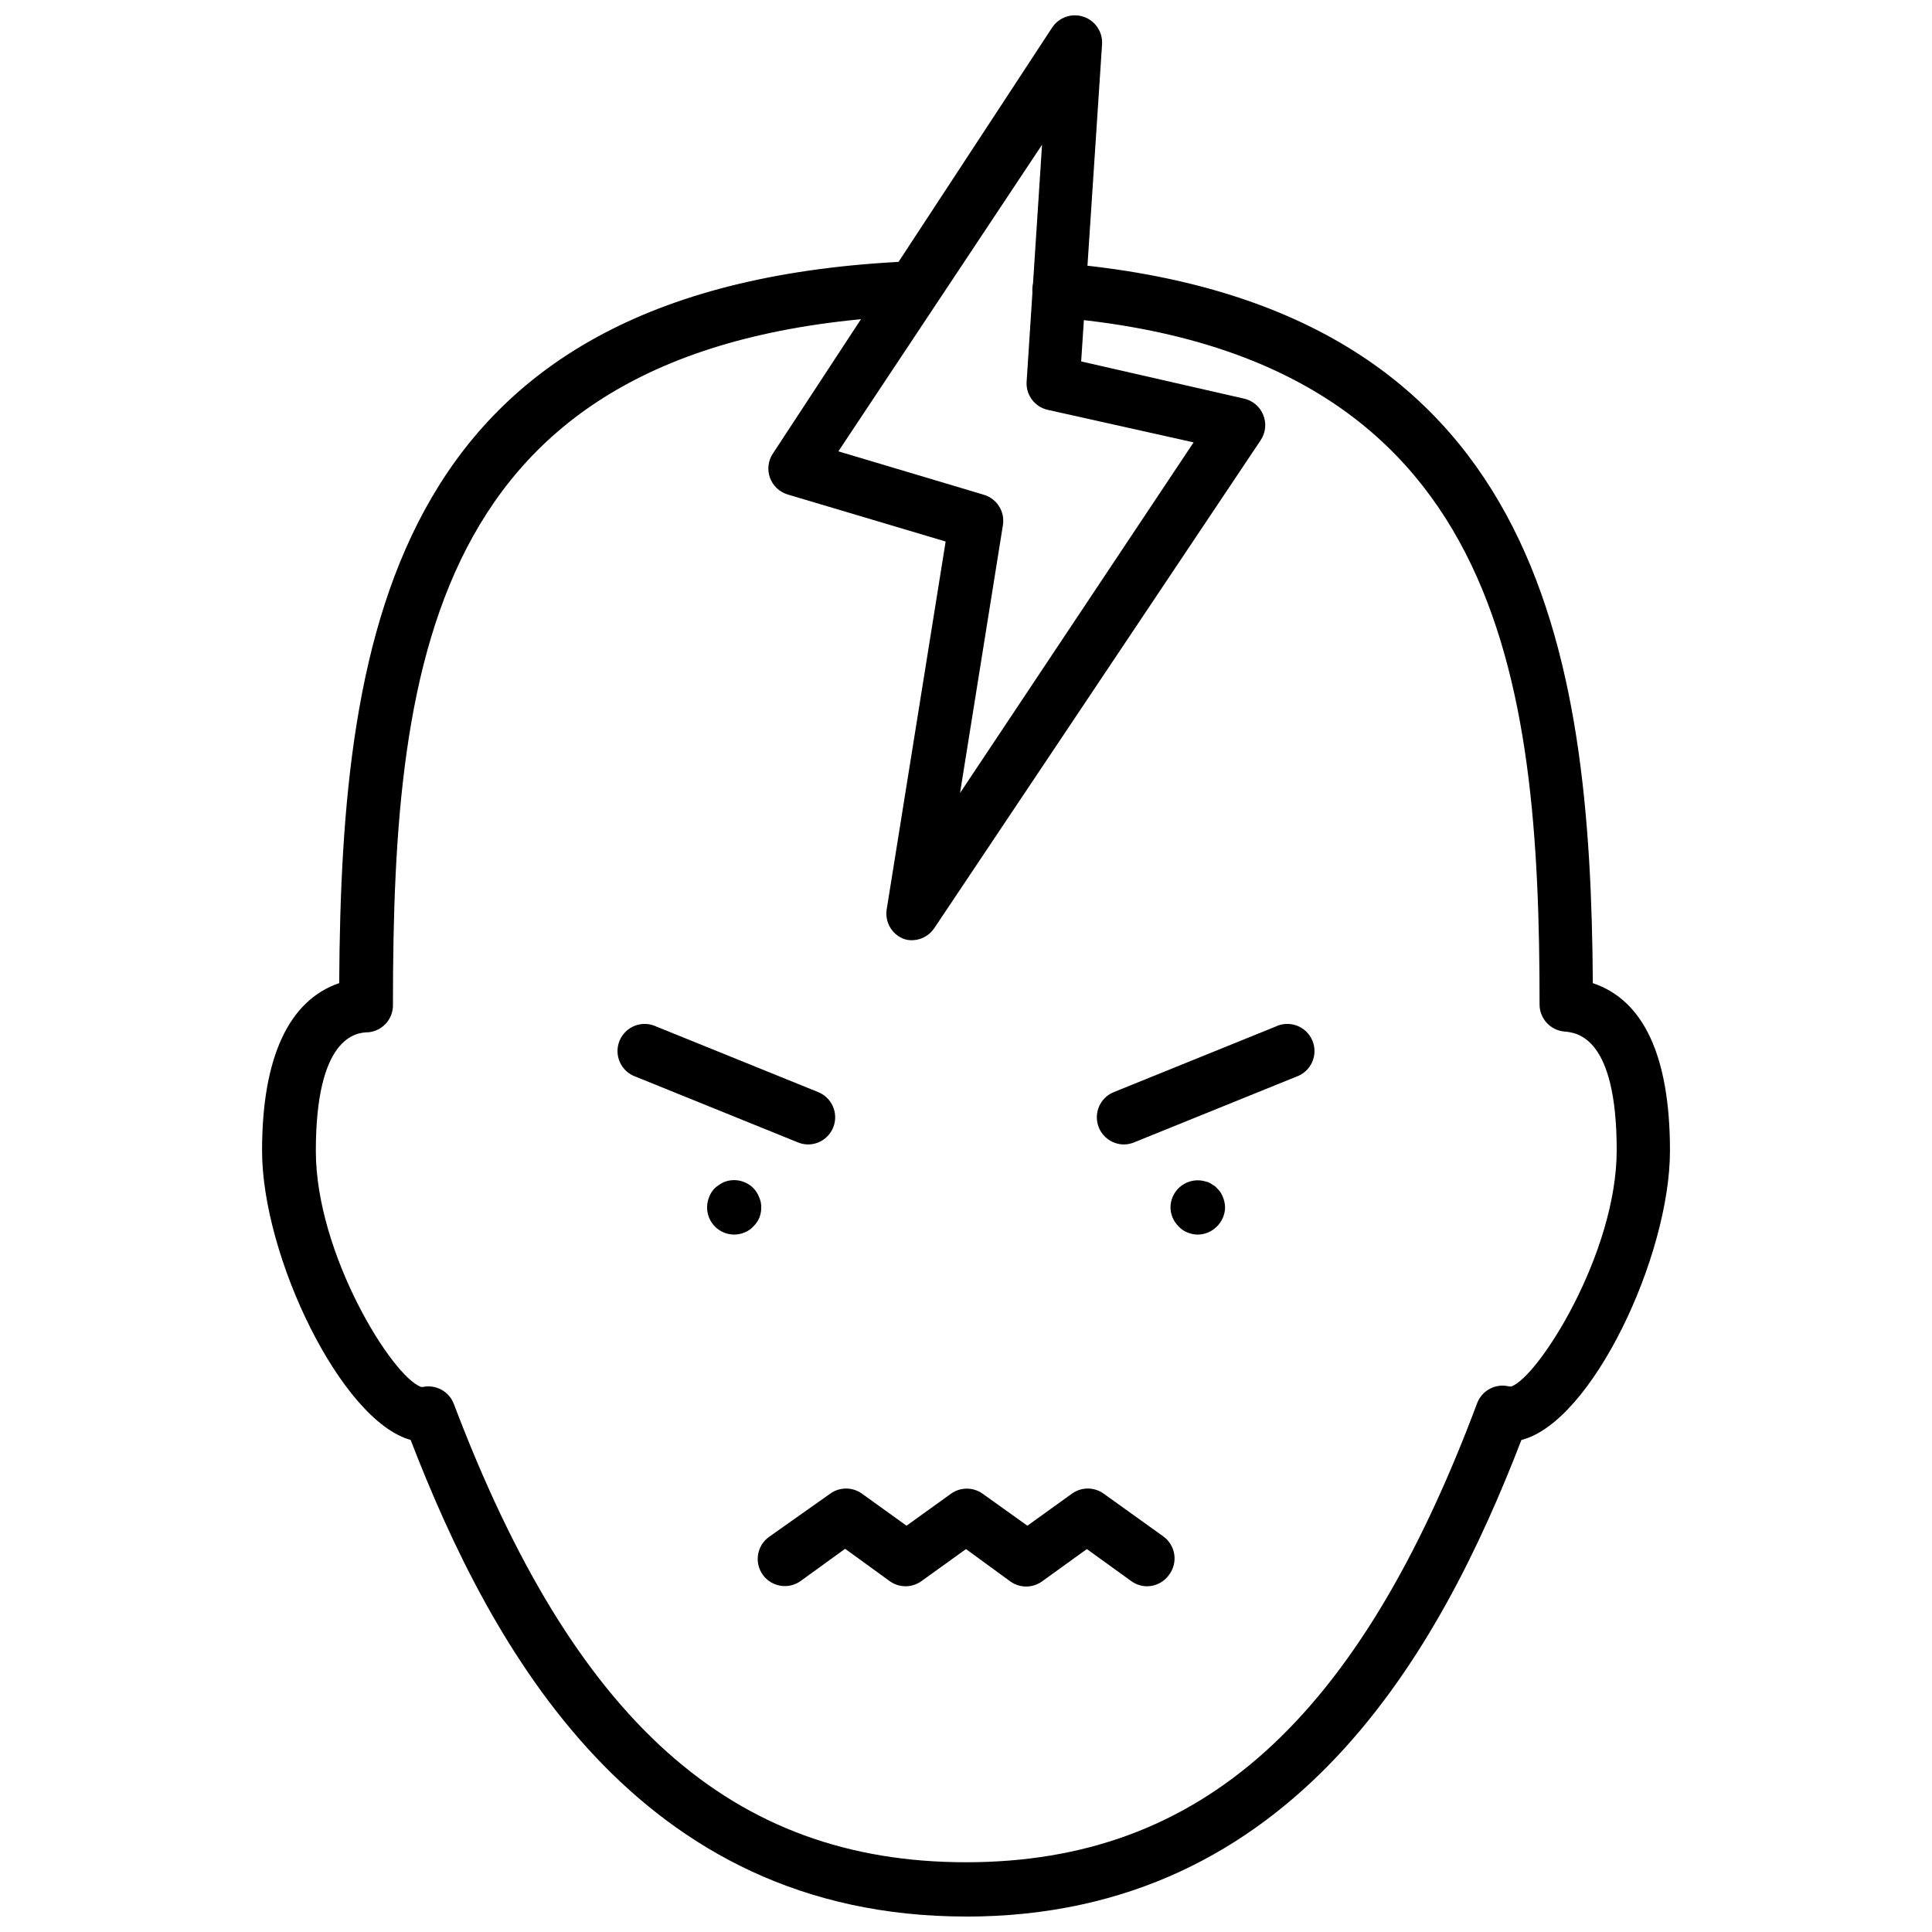 <?xml version="1.0" encoding="UTF-8"?>
<!-- Uploaded to: ICON Repo, www.svgrepo.com, Generator: ICON Repo Mixer Tools -->
<svg width="800px" height="800px" version="1.1" viewBox="144 144 512 512" xmlns="http://www.w3.org/2000/svg">
 <defs>
  <clipPath id="b">
   <path d="m213 213h374v438.9h-374z"/>
  </clipPath>
  <clipPath id="a">
   <path d="m347 148.09h133v245.91h-133z"/>
  </clipPath>
 </defs>
 <g clip-path="url(#b)">
  <path d="m400 651.9c-87.086 0-125.74-70.75-147.18-126.31-18.355-5.035-39.371-48.652-39.371-76.648 0-24.902 7.199-39.871 20.441-44.406 0.574-94.43 14.535-185.48 151.72-191.3 3.973-0.18 7.34 2.898 7.519 6.871 0.18 3.977-2.898 7.344-6.875 7.523-127.54 5.469-138.12 89.535-138.12 182.74h0.004c0.02 3.711-2.785 6.824-6.477 7.195-3.453 0-13.961 1.367-13.961 31.453 0 27.277 20.297 59.953 27.926 62.543h0.43c3.457-0.727 6.938 1.164 8.203 4.465 31.812 83.992 73.555 121.49 135.74 121.49 62.184 0 103.93-37.496 135.45-121.63 1.281-3.434 4.938-5.356 8.492-4.461h0.574c7.199-2.519 27.926-35.266 27.926-62.617 0-30.086-10.508-31.164-13.961-31.453-3.691-0.371-6.496-3.488-6.481-7.195 0-86.367-9.859-172.09-127.82-182.02-3.973-0.34-6.922-3.836-6.582-7.809 0.336-3.977 3.832-6.926 7.809-6.586 127.03 10.938 140.13 103.21 140.71 190.8 13.531 4.535 20.441 19.504 20.441 44.406 0 27.996-20.727 71.973-39.367 76.652-21.453 55.562-60.102 126.31-147.19 126.31z"/>
 </g>
 <path d="m441.96 447.29c-3.473 0.043-6.481-2.398-7.152-5.809-0.668-3.406 1.188-6.809 4.418-8.082l42.824-17.344v-0.004c1.793-0.855 3.856-0.934 5.707-0.219 1.852 0.719 3.324 2.168 4.07 4.008 0.746 1.84 0.699 3.906-0.129 5.711-0.832 1.805-2.367 3.184-4.25 3.816l-42.824 17.344c-0.844 0.363-1.746 0.559-2.664 0.578z"/>
 <path d="m358.04 447.29c-0.918-0.02-1.82-0.215-2.664-0.578l-42.824-17.344c-1.883-0.633-3.418-2.012-4.25-3.816-0.828-1.805-0.875-3.871-0.129-5.711 0.746-1.84 2.219-3.289 4.07-4.008 1.852-0.715 3.918-0.637 5.707 0.219l42.824 17.344v0.004c3.231 1.273 5.09 4.676 4.418 8.082-0.672 3.41-3.68 5.852-7.152 5.809z"/>
 <path d="m461.46 471.18c-0.965 0-1.922-0.199-2.809-0.574-0.879-0.348-1.664-0.891-2.305-1.586-1.355-1.328-2.129-3.141-2.156-5.039 0.008-1.922 0.785-3.762 2.156-5.109 1.703-1.684 4.133-2.414 6.481-1.941l1.367 0.359c0.43 0.199 0.84 0.441 1.223 0.719 0.418 0.207 0.789 0.5 1.078 0.863 0.715 0.652 1.258 1.469 1.586 2.375 0.367 0.867 0.562 1.797 0.574 2.734-0.027 1.898-0.801 3.711-2.16 5.039-1.328 1.355-3.137 2.133-5.035 2.16z"/>
 <path d="m338.54 471.18c-2.394-0.012-4.625-1.215-5.953-3.203-1.328-1.992-1.578-4.516-0.668-6.731 0.328-0.887 0.844-1.699 1.508-2.375 0.719-0.633 1.516-1.164 2.375-1.582 2.695-1.109 5.793-0.484 7.848 1.582 0.664 0.676 1.18 1.488 1.512 2.375 0.402 0.855 0.598 1.793 0.574 2.734 0.012 0.938-0.16 1.867-0.504 2.738-0.371 0.863-0.91 1.645-1.582 2.301-0.641 0.695-1.426 1.238-2.305 1.586-0.887 0.375-1.84 0.574-2.805 0.574z"/>
 <path d="m448.08 564.38c-1.492 0.012-2.953-0.441-4.176-1.293l-11.875-8.566-11.875 8.566c-2.516 1.812-5.91 1.812-8.422 0l-11.73-8.566-11.805 8.492c-2.516 1.816-5.906 1.816-8.422 0l-11.805-8.566-11.73 8.492v0.004c-1.543 1.129-3.477 1.598-5.367 1.301s-3.586-1.336-4.707-2.883c-1.125-1.555-1.582-3.492-1.27-5.383 0.309-1.895 1.363-3.582 2.922-4.695l16.195-11.445c2.516-1.812 5.906-1.812 8.422 0l11.805 8.492 11.805-8.492h-0.004c2.5-1.777 5.852-1.777 8.352 0l11.875 8.492 11.805-8.492h-0.004c2.516-1.812 5.91-1.812 8.422 0l15.762 11.301c1.562 1.113 2.613 2.805 2.926 4.695 0.309 1.891-0.148 3.828-1.27 5.383-1.312 1.941-3.488 3.121-5.828 3.164z"/>
 <g clip-path="url(#a)">
  <path d="m386.04 393.16c-0.879 0.055-1.758-0.066-2.59-0.359-3.148-1.242-5.004-4.508-4.461-7.844l15.617-97.449-41.816-12.453c-2.207-0.645-3.969-2.305-4.75-4.465-0.762-2.141-0.469-4.512 0.789-6.402l73.988-112.86c1.801-2.754 5.238-3.941 8.352-2.879 3.059 1.031 5.062 3.973 4.894 7.199l-5.543 84.137 43.184 9.859c2.309 0.523 4.211 2.152 5.086 4.352 0.879 2.199 0.617 4.688-0.695 6.66l-86.367 129.12v-0.004c-1.234 1.984-3.356 3.246-5.688 3.383zm-19.863-129.55 38.578 11.516c3.434 1.035 5.582 4.441 5.035 7.988l-11.371 71.039 61.898-92.918-38.723-8.637c-3.32-0.781-5.633-3.789-5.543-7.195l4.102-63.047z"/>
 </g>
</svg>